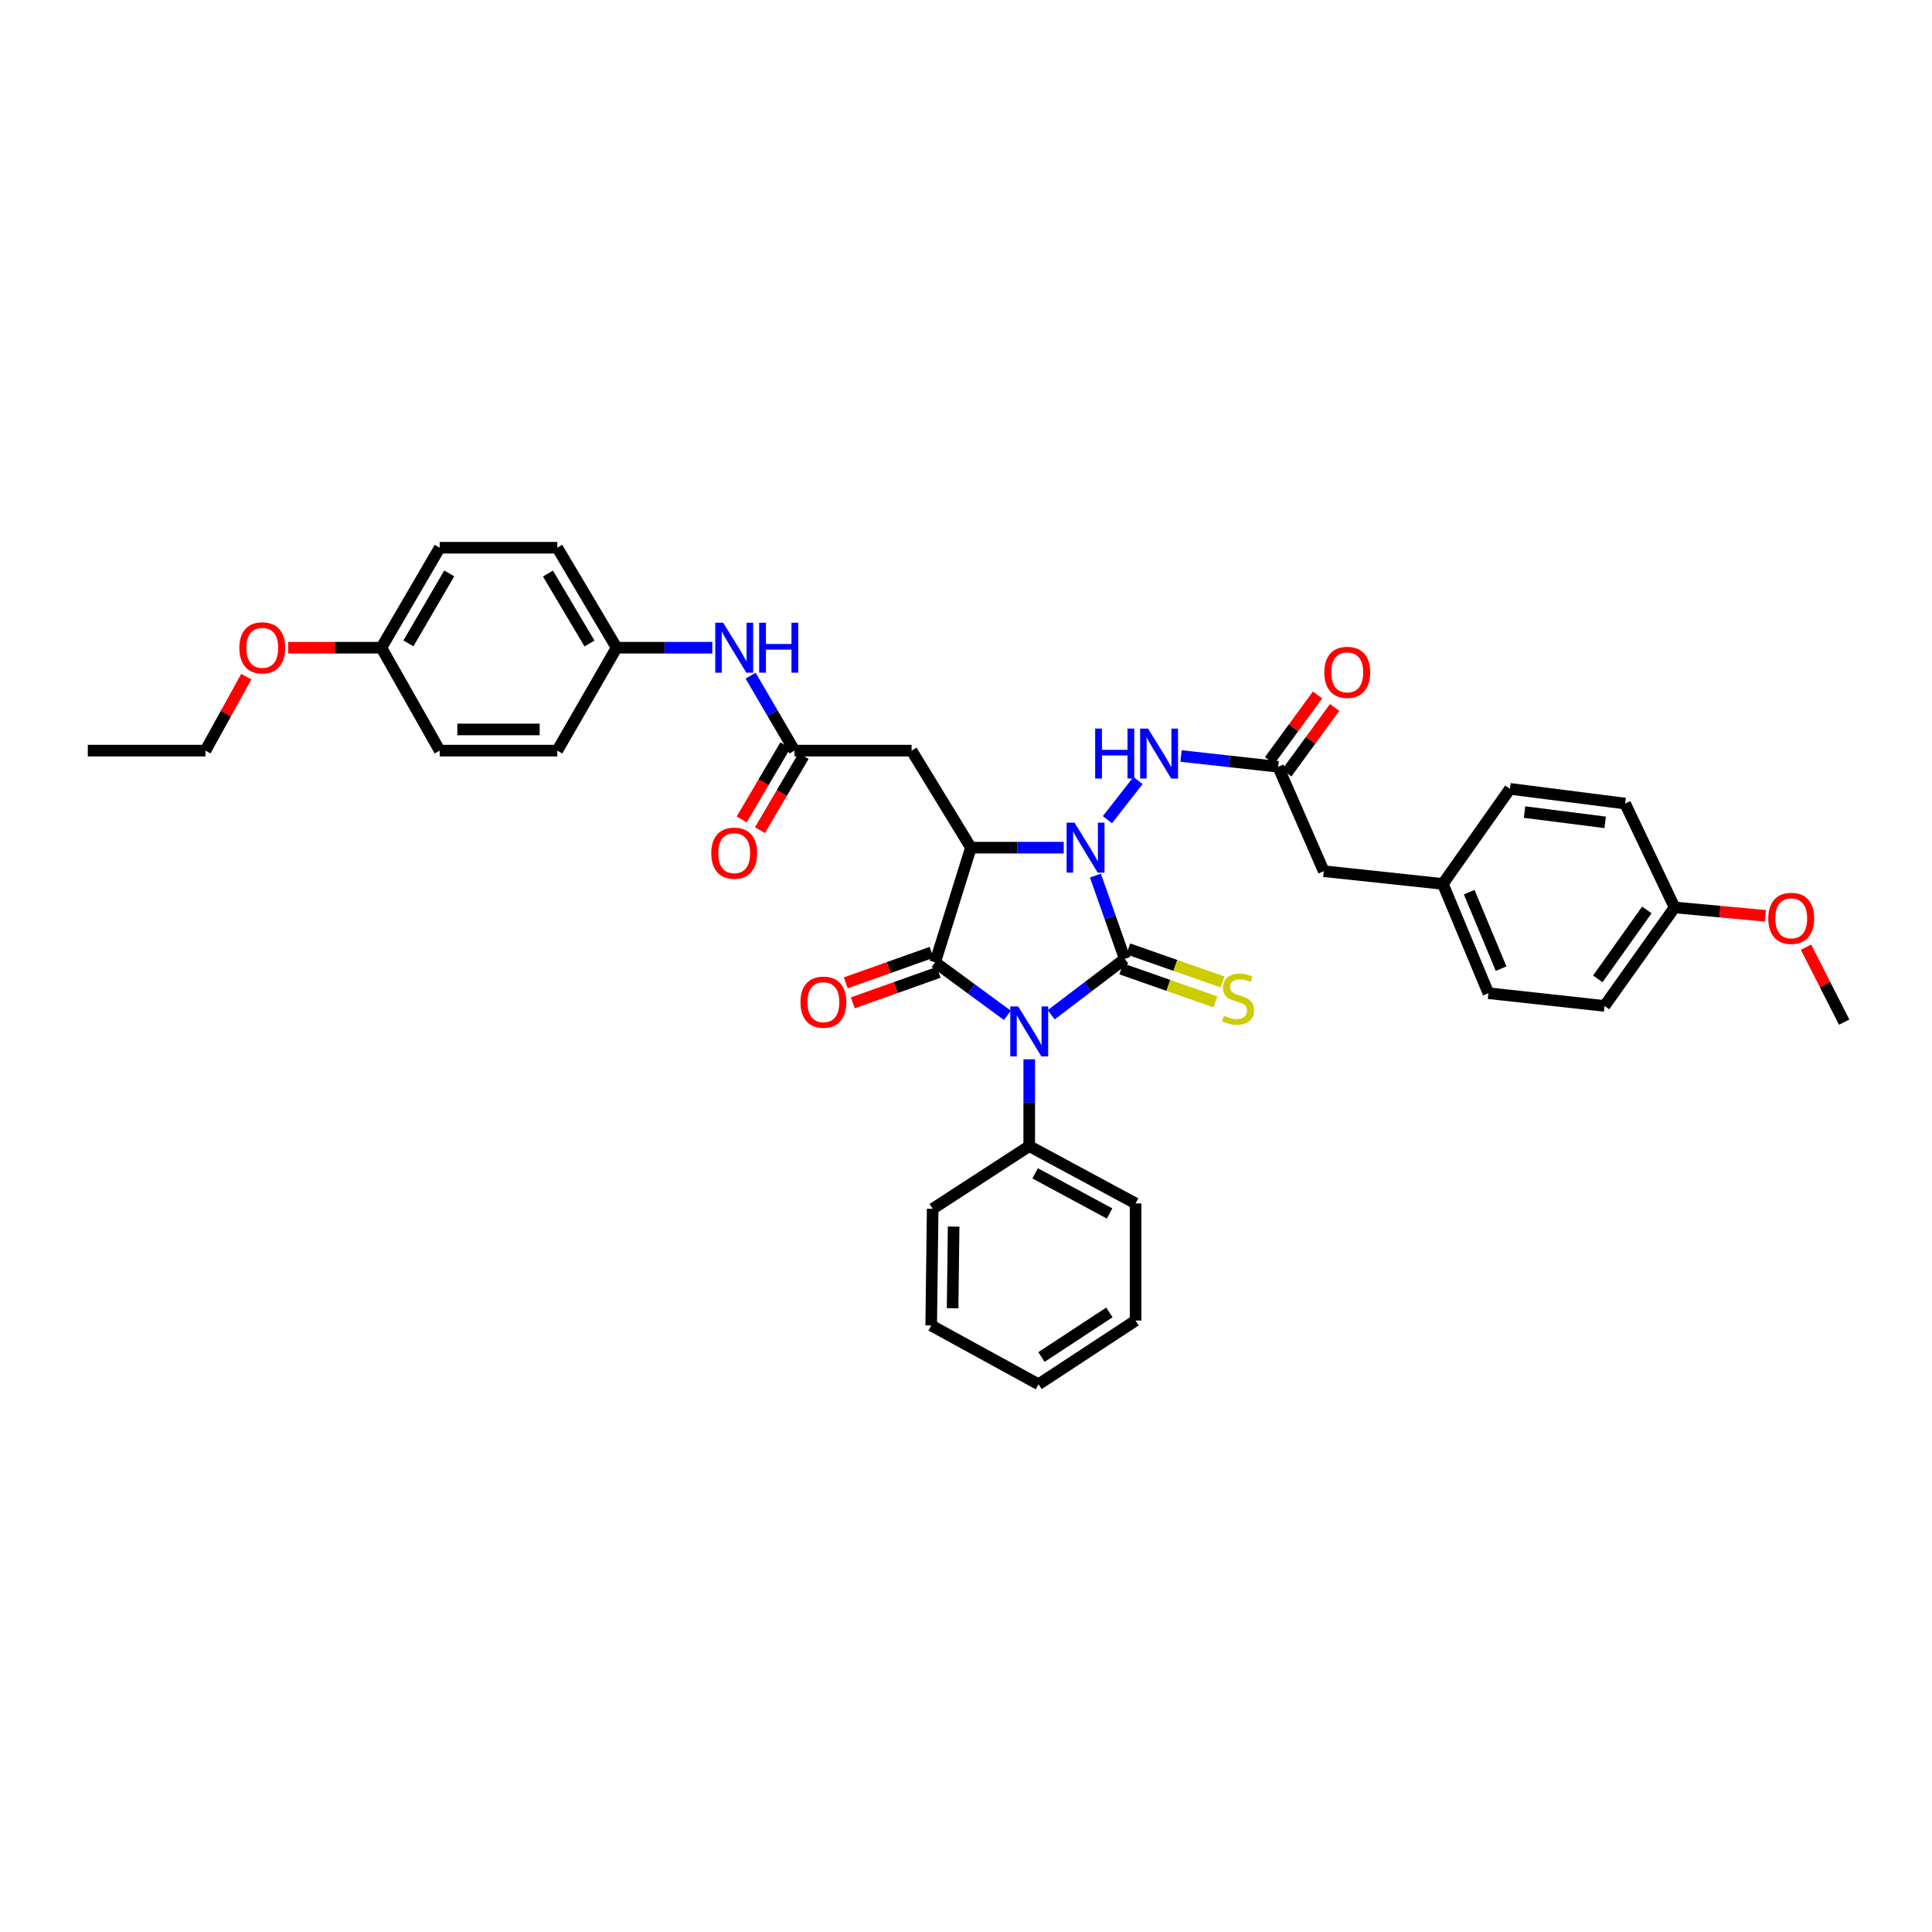 <?xml version='1.0' encoding='iso-8859-1'?>
<svg version='1.1' baseProfile='full'
              xmlns='http://www.w3.org/2000/svg'
                      xmlns:rdkit='http://www.rdkit.org/xml'
                      xmlns:xlink='http://www.w3.org/1999/xlink'
                  xml:space='preserve'
width='1000px' height='1000px' viewBox='0 0 1000 1000'>
<!-- END OF HEADER -->
<rect style='opacity:1.0;fill:#FFFFFF;stroke:none' width='1000' height='1000' x='0' y='0'> </rect>
<path class='bond-0' d='M 582.185,496.322 L 563.138,510.78' style='fill:none;fill-rule:evenodd;stroke:#000000;stroke-width:6px;stroke-linecap:butt;stroke-linejoin:miter;stroke-opacity:1' />
<path class='bond-0' d='M 563.138,510.78 L 544.091,525.237' style='fill:none;fill-rule:evenodd;stroke:#0000FF;stroke-width:6px;stroke-linecap:butt;stroke-linejoin:miter;stroke-opacity:1' />
<path class='bond-1' d='M 582.185,496.322 L 574.586,474.766' style='fill:none;fill-rule:evenodd;stroke:#000000;stroke-width:6px;stroke-linecap:butt;stroke-linejoin:miter;stroke-opacity:1' />
<path class='bond-1' d='M 574.586,474.766 L 566.987,453.209' style='fill:none;fill-rule:evenodd;stroke:#0000FF;stroke-width:6px;stroke-linecap:butt;stroke-linejoin:miter;stroke-opacity:1' />
<path class='bond-8' d='M 580.371,501.494 L 604.746,510.042' style='fill:none;fill-rule:evenodd;stroke:#000000;stroke-width:6px;stroke-linecap:butt;stroke-linejoin:miter;stroke-opacity:1' />
<path class='bond-8' d='M 604.746,510.042 L 629.121,518.591' style='fill:none;fill-rule:evenodd;stroke:#CCCC00;stroke-width:6px;stroke-linecap:butt;stroke-linejoin:miter;stroke-opacity:1' />
<path class='bond-8' d='M 583.998,491.151 L 608.373,499.7' style='fill:none;fill-rule:evenodd;stroke:#000000;stroke-width:6px;stroke-linecap:butt;stroke-linejoin:miter;stroke-opacity:1' />
<path class='bond-8' d='M 608.373,499.7 L 632.748,508.248' style='fill:none;fill-rule:evenodd;stroke:#CCCC00;stroke-width:6px;stroke-linecap:butt;stroke-linejoin:miter;stroke-opacity:1' />
<path class='bond-3' d='M 521.409,525.549 L 502.715,511.821' style='fill:none;fill-rule:evenodd;stroke:#0000FF;stroke-width:6px;stroke-linecap:butt;stroke-linejoin:miter;stroke-opacity:1' />
<path class='bond-3' d='M 502.715,511.821 L 484.022,498.094' style='fill:none;fill-rule:evenodd;stroke:#000000;stroke-width:6px;stroke-linecap:butt;stroke-linejoin:miter;stroke-opacity:1' />
<path class='bond-9' d='M 532.729,548.279 L 532.729,570.751' style='fill:none;fill-rule:evenodd;stroke:#0000FF;stroke-width:6px;stroke-linecap:butt;stroke-linejoin:miter;stroke-opacity:1' />
<path class='bond-9' d='M 532.729,570.751 L 532.729,593.224' style='fill:none;fill-rule:evenodd;stroke:#000000;stroke-width:6px;stroke-linecap:butt;stroke-linejoin:miter;stroke-opacity:1' />
<path class='bond-2' d='M 550.596,438.75 L 526.571,438.75' style='fill:none;fill-rule:evenodd;stroke:#0000FF;stroke-width:6px;stroke-linecap:butt;stroke-linejoin:miter;stroke-opacity:1' />
<path class='bond-2' d='M 526.571,438.75 L 502.545,438.75' style='fill:none;fill-rule:evenodd;stroke:#000000;stroke-width:6px;stroke-linecap:butt;stroke-linejoin:miter;stroke-opacity:1' />
<path class='bond-5' d='M 573.201,424.271 L 589.045,403.99' style='fill:none;fill-rule:evenodd;stroke:#0000FF;stroke-width:6px;stroke-linecap:butt;stroke-linejoin:miter;stroke-opacity:1' />
<path class='bond-4' d='M 502.545,438.75 L 471.844,388.521' style='fill:none;fill-rule:evenodd;stroke:#000000;stroke-width:6px;stroke-linecap:butt;stroke-linejoin:miter;stroke-opacity:1' />
<path class='bond-37' d='M 502.545,438.75 L 484.022,498.094' style='fill:none;fill-rule:evenodd;stroke:#000000;stroke-width:6px;stroke-linecap:butt;stroke-linejoin:miter;stroke-opacity:1' />
<path class='bond-10' d='M 482.187,492.93 L 459.977,500.826' style='fill:none;fill-rule:evenodd;stroke:#000000;stroke-width:6px;stroke-linecap:butt;stroke-linejoin:miter;stroke-opacity:1' />
<path class='bond-10' d='M 459.977,500.826 L 437.766,508.721' style='fill:none;fill-rule:evenodd;stroke:#FF0000;stroke-width:6px;stroke-linecap:butt;stroke-linejoin:miter;stroke-opacity:1' />
<path class='bond-10' d='M 485.858,503.258 L 463.648,511.153' style='fill:none;fill-rule:evenodd;stroke:#000000;stroke-width:6px;stroke-linecap:butt;stroke-linejoin:miter;stroke-opacity:1' />
<path class='bond-10' d='M 463.648,511.153 L 441.438,519.048' style='fill:none;fill-rule:evenodd;stroke:#FF0000;stroke-width:6px;stroke-linecap:butt;stroke-linejoin:miter;stroke-opacity:1' />
<path class='bond-6' d='M 471.844,388.521 L 411.221,388.521' style='fill:none;fill-rule:evenodd;stroke:#000000;stroke-width:6px;stroke-linecap:butt;stroke-linejoin:miter;stroke-opacity:1' />
<path class='bond-7' d='M 611.3,391.304 L 636.437,394.096' style='fill:none;fill-rule:evenodd;stroke:#0000FF;stroke-width:6px;stroke-linecap:butt;stroke-linejoin:miter;stroke-opacity:1' />
<path class='bond-7' d='M 636.437,394.096 L 661.574,396.887' style='fill:none;fill-rule:evenodd;stroke:#000000;stroke-width:6px;stroke-linecap:butt;stroke-linejoin:miter;stroke-opacity:1' />
<path class='bond-11' d='M 411.221,388.521 L 399.862,369.125' style='fill:none;fill-rule:evenodd;stroke:#000000;stroke-width:6px;stroke-linecap:butt;stroke-linejoin:miter;stroke-opacity:1' />
<path class='bond-11' d='M 399.862,369.125 L 388.504,349.73' style='fill:none;fill-rule:evenodd;stroke:#0000FF;stroke-width:6px;stroke-linecap:butt;stroke-linejoin:miter;stroke-opacity:1' />
<path class='bond-12' d='M 406.498,385.741 L 395.201,404.939' style='fill:none;fill-rule:evenodd;stroke:#000000;stroke-width:6px;stroke-linecap:butt;stroke-linejoin:miter;stroke-opacity:1' />
<path class='bond-12' d='M 395.201,404.939 L 383.905,424.136' style='fill:none;fill-rule:evenodd;stroke:#FF0000;stroke-width:6px;stroke-linecap:butt;stroke-linejoin:miter;stroke-opacity:1' />
<path class='bond-12' d='M 415.944,391.3 L 404.647,410.497' style='fill:none;fill-rule:evenodd;stroke:#000000;stroke-width:6px;stroke-linecap:butt;stroke-linejoin:miter;stroke-opacity:1' />
<path class='bond-12' d='M 404.647,410.497 L 393.351,429.695' style='fill:none;fill-rule:evenodd;stroke:#FF0000;stroke-width:6px;stroke-linecap:butt;stroke-linejoin:miter;stroke-opacity:1' />
<path class='bond-13' d='M 665.999,400.121 L 678.403,383.147' style='fill:none;fill-rule:evenodd;stroke:#000000;stroke-width:6px;stroke-linecap:butt;stroke-linejoin:miter;stroke-opacity:1' />
<path class='bond-13' d='M 678.403,383.147 L 690.807,366.173' style='fill:none;fill-rule:evenodd;stroke:#FF0000;stroke-width:6px;stroke-linecap:butt;stroke-linejoin:miter;stroke-opacity:1' />
<path class='bond-13' d='M 657.15,393.654 L 669.554,376.68' style='fill:none;fill-rule:evenodd;stroke:#000000;stroke-width:6px;stroke-linecap:butt;stroke-linejoin:miter;stroke-opacity:1' />
<path class='bond-13' d='M 669.554,376.68 L 681.958,359.706' style='fill:none;fill-rule:evenodd;stroke:#FF0000;stroke-width:6px;stroke-linecap:butt;stroke-linejoin:miter;stroke-opacity:1' />
<path class='bond-14' d='M 661.574,396.887 L 685.17,450.922' style='fill:none;fill-rule:evenodd;stroke:#000000;stroke-width:6px;stroke-linecap:butt;stroke-linejoin:miter;stroke-opacity:1' />
<path class='bond-29' d='M 532.729,593.224 L 587.768,622.896' style='fill:none;fill-rule:evenodd;stroke:#000000;stroke-width:6px;stroke-linecap:butt;stroke-linejoin:miter;stroke-opacity:1' />
<path class='bond-29' d='M 535.784,607.323 L 574.311,628.093' style='fill:none;fill-rule:evenodd;stroke:#000000;stroke-width:6px;stroke-linecap:butt;stroke-linejoin:miter;stroke-opacity:1' />
<path class='bond-30' d='M 532.729,593.224 L 482.756,625.679' style='fill:none;fill-rule:evenodd;stroke:#000000;stroke-width:6px;stroke-linecap:butt;stroke-linejoin:miter;stroke-opacity:1' />
<path class='bond-15' d='M 368.695,335.253 L 343.921,335.253' style='fill:none;fill-rule:evenodd;stroke:#0000FF;stroke-width:6px;stroke-linecap:butt;stroke-linejoin:miter;stroke-opacity:1' />
<path class='bond-15' d='M 343.921,335.253 L 319.148,335.253' style='fill:none;fill-rule:evenodd;stroke:#000000;stroke-width:6px;stroke-linecap:butt;stroke-linejoin:miter;stroke-opacity:1' />
<path class='bond-16' d='M 685.17,450.922 L 746.804,457.516' style='fill:none;fill-rule:evenodd;stroke:#000000;stroke-width:6px;stroke-linecap:butt;stroke-linejoin:miter;stroke-opacity:1' />
<path class='bond-19' d='M 319.148,335.253 L 288.452,388.521' style='fill:none;fill-rule:evenodd;stroke:#000000;stroke-width:6px;stroke-linecap:butt;stroke-linejoin:miter;stroke-opacity:1' />
<path class='bond-20' d='M 319.148,335.253 L 288.452,283.508' style='fill:none;fill-rule:evenodd;stroke:#000000;stroke-width:6px;stroke-linecap:butt;stroke-linejoin:miter;stroke-opacity:1' />
<path class='bond-20' d='M 305.117,333.083 L 283.63,296.862' style='fill:none;fill-rule:evenodd;stroke:#000000;stroke-width:6px;stroke-linecap:butt;stroke-linejoin:miter;stroke-opacity:1' />
<path class='bond-21' d='M 746.804,457.516 L 781.548,408.31' style='fill:none;fill-rule:evenodd;stroke:#000000;stroke-width:6px;stroke-linecap:butt;stroke-linejoin:miter;stroke-opacity:1' />
<path class='bond-22' d='M 746.804,457.516 L 770.399,514.078' style='fill:none;fill-rule:evenodd;stroke:#000000;stroke-width:6px;stroke-linecap:butt;stroke-linejoin:miter;stroke-opacity:1' />
<path class='bond-22' d='M 760.458,461.781 L 776.975,501.374' style='fill:none;fill-rule:evenodd;stroke:#000000;stroke-width:6px;stroke-linecap:butt;stroke-linejoin:miter;stroke-opacity:1' />
<path class='bond-17' d='M 866.777,469.688 L 830.51,520.666' style='fill:none;fill-rule:evenodd;stroke:#000000;stroke-width:6px;stroke-linecap:butt;stroke-linejoin:miter;stroke-opacity:1' />
<path class='bond-17' d='M 852.406,470.982 L 827.02,506.666' style='fill:none;fill-rule:evenodd;stroke:#000000;stroke-width:6px;stroke-linecap:butt;stroke-linejoin:miter;stroke-opacity:1' />
<path class='bond-27' d='M 866.777,469.688 L 890.266,471.861' style='fill:none;fill-rule:evenodd;stroke:#000000;stroke-width:6px;stroke-linecap:butt;stroke-linejoin:miter;stroke-opacity:1' />
<path class='bond-27' d='M 890.266,471.861 L 913.755,474.034' style='fill:none;fill-rule:evenodd;stroke:#FF0000;stroke-width:6px;stroke-linecap:butt;stroke-linejoin:miter;stroke-opacity:1' />
<path class='bond-39' d='M 866.777,469.688 L 841.166,415.922' style='fill:none;fill-rule:evenodd;stroke:#000000;stroke-width:6px;stroke-linecap:butt;stroke-linejoin:miter;stroke-opacity:1' />
<path class='bond-18' d='M 197.402,335.253 L 227.586,283.508' style='fill:none;fill-rule:evenodd;stroke:#000000;stroke-width:6px;stroke-linecap:butt;stroke-linejoin:miter;stroke-opacity:1' />
<path class='bond-18' d='M 211.397,333.014 L 232.526,296.792' style='fill:none;fill-rule:evenodd;stroke:#000000;stroke-width:6px;stroke-linecap:butt;stroke-linejoin:miter;stroke-opacity:1' />
<path class='bond-28' d='M 197.402,335.253 L 173.286,335.253' style='fill:none;fill-rule:evenodd;stroke:#000000;stroke-width:6px;stroke-linecap:butt;stroke-linejoin:miter;stroke-opacity:1' />
<path class='bond-28' d='M 173.286,335.253 L 149.171,335.253' style='fill:none;fill-rule:evenodd;stroke:#FF0000;stroke-width:6px;stroke-linecap:butt;stroke-linejoin:miter;stroke-opacity:1' />
<path class='bond-40' d='M 197.402,335.253 L 227.586,388.521' style='fill:none;fill-rule:evenodd;stroke:#000000;stroke-width:6px;stroke-linecap:butt;stroke-linejoin:miter;stroke-opacity:1' />
<path class='bond-23' d='M 288.452,388.521 L 227.586,388.521' style='fill:none;fill-rule:evenodd;stroke:#000000;stroke-width:6px;stroke-linecap:butt;stroke-linejoin:miter;stroke-opacity:1' />
<path class='bond-23' d='M 279.322,377.56 L 236.716,377.56' style='fill:none;fill-rule:evenodd;stroke:#000000;stroke-width:6px;stroke-linecap:butt;stroke-linejoin:miter;stroke-opacity:1' />
<path class='bond-24' d='M 288.452,283.508 L 227.586,283.508' style='fill:none;fill-rule:evenodd;stroke:#000000;stroke-width:6px;stroke-linecap:butt;stroke-linejoin:miter;stroke-opacity:1' />
<path class='bond-26' d='M 781.548,408.31 L 841.166,415.922' style='fill:none;fill-rule:evenodd;stroke:#000000;stroke-width:6px;stroke-linecap:butt;stroke-linejoin:miter;stroke-opacity:1' />
<path class='bond-26' d='M 789.103,420.324 L 830.836,425.652' style='fill:none;fill-rule:evenodd;stroke:#000000;stroke-width:6px;stroke-linecap:butt;stroke-linejoin:miter;stroke-opacity:1' />
<path class='bond-25' d='M 770.399,514.078 L 830.51,520.666' style='fill:none;fill-rule:evenodd;stroke:#000000;stroke-width:6px;stroke-linecap:butt;stroke-linejoin:miter;stroke-opacity:1' />
<path class='bond-32' d='M 934.782,490.262 L 944.664,509.657' style='fill:none;fill-rule:evenodd;stroke:#FF0000;stroke-width:6px;stroke-linecap:butt;stroke-linejoin:miter;stroke-opacity:1' />
<path class='bond-32' d='M 944.664,509.657 L 954.545,529.051' style='fill:none;fill-rule:evenodd;stroke:#000000;stroke-width:6px;stroke-linecap:butt;stroke-linejoin:miter;stroke-opacity:1' />
<path class='bond-31' d='M 127.469,350.256 L 116.901,369.388' style='fill:none;fill-rule:evenodd;stroke:#FF0000;stroke-width:6px;stroke-linecap:butt;stroke-linejoin:miter;stroke-opacity:1' />
<path class='bond-31' d='M 116.901,369.388 L 106.333,388.521' style='fill:none;fill-rule:evenodd;stroke:#000000;stroke-width:6px;stroke-linecap:butt;stroke-linejoin:miter;stroke-opacity:1' />
<path class='bond-34' d='M 587.768,622.896 L 587.768,683.519' style='fill:none;fill-rule:evenodd;stroke:#000000;stroke-width:6px;stroke-linecap:butt;stroke-linejoin:miter;stroke-opacity:1' />
<path class='bond-35' d='M 482.756,625.679 L 481.988,686.053' style='fill:none;fill-rule:evenodd;stroke:#000000;stroke-width:6px;stroke-linecap:butt;stroke-linejoin:miter;stroke-opacity:1' />
<path class='bond-35' d='M 493.6,634.874 L 493.063,677.136' style='fill:none;fill-rule:evenodd;stroke:#000000;stroke-width:6px;stroke-linecap:butt;stroke-linejoin:miter;stroke-opacity:1' />
<path class='bond-33' d='M 106.333,388.521 L 45.455,388.521' style='fill:none;fill-rule:evenodd;stroke:#000000;stroke-width:6px;stroke-linecap:butt;stroke-linejoin:miter;stroke-opacity:1' />
<path class='bond-38' d='M 587.768,683.519 L 537.545,716.492' style='fill:none;fill-rule:evenodd;stroke:#000000;stroke-width:6px;stroke-linecap:butt;stroke-linejoin:miter;stroke-opacity:1' />
<path class='bond-38' d='M 574.22,679.303 L 539.064,702.384' style='fill:none;fill-rule:evenodd;stroke:#000000;stroke-width:6px;stroke-linecap:butt;stroke-linejoin:miter;stroke-opacity:1' />
<path class='bond-36' d='M 481.988,686.053 L 537.545,716.492' style='fill:none;fill-rule:evenodd;stroke:#000000;stroke-width:6px;stroke-linecap:butt;stroke-linejoin:miter;stroke-opacity:1' />
<path  class='atom-1' d='M 527.011 520.928
L 535.487 534.629
Q 536.328 535.981, 537.679 538.428
Q 539.031 540.876, 539.104 541.022
L 539.104 520.928
L 542.538 520.928
L 542.538 546.795
L 538.995 546.795
L 529.897 531.816
Q 528.838 530.062, 527.705 528.052
Q 526.609 526.043, 526.281 525.422
L 526.281 546.795
L 522.919 546.795
L 522.919 520.928
L 527.011 520.928
' fill='#0000FF'/>
<path  class='atom-2' d='M 556.172 425.816
L 564.648 439.517
Q 565.488 440.869, 566.84 443.317
Q 568.192 445.764, 568.265 445.91
L 568.265 425.816
L 571.699 425.816
L 571.699 451.683
L 568.155 451.683
L 559.058 436.704
Q 557.999 434.95, 556.866 432.941
Q 555.77 430.931, 555.441 430.31
L 555.441 451.683
L 552.08 451.683
L 552.08 425.816
L 556.172 425.816
' fill='#0000FF'/>
<path  class='atom-6' d='M 566.858 377.11
L 570.366 377.11
L 570.366 388.107
L 583.591 388.107
L 583.591 377.11
L 587.099 377.11
L 587.099 402.976
L 583.591 402.976
L 583.591 391.029
L 570.366 391.029
L 570.366 402.976
L 566.858 402.976
L 566.858 377.11
' fill='#0000FF'/>
<path  class='atom-6' d='M 594.223 377.11
L 602.699 390.81
Q 603.539 392.162, 604.891 394.61
Q 606.243 397.058, 606.316 397.204
L 606.316 377.11
L 609.75 377.11
L 609.75 402.976
L 606.206 402.976
L 597.109 387.997
Q 596.05 386.243, 594.917 384.234
Q 593.821 382.225, 593.492 381.603
L 593.492 402.976
L 590.131 402.976
L 590.131 377.11
L 594.223 377.11
' fill='#0000FF'/>
<path  class='atom-9' d='M 633.473 525.751
Q 633.765 525.86, 634.971 526.372
Q 636.177 526.883, 637.492 527.212
Q 638.844 527.504, 640.159 527.504
Q 642.607 527.504, 644.032 526.335
Q 645.456 525.13, 645.456 523.047
Q 645.456 521.622, 644.726 520.746
Q 644.032 519.869, 642.936 519.394
Q 641.84 518.919, 640.013 518.371
Q 637.711 517.677, 636.323 517.019
Q 634.971 516.361, 633.985 514.973
Q 633.035 513.585, 633.035 511.247
Q 633.035 507.995, 635.227 505.986
Q 637.455 503.976, 641.84 503.976
Q 644.835 503.976, 648.233 505.401
L 647.393 508.214
Q 644.287 506.935, 641.949 506.935
Q 639.428 506.935, 638.04 507.995
Q 636.652 509.018, 636.688 510.808
Q 636.688 512.196, 637.382 513.037
Q 638.113 513.877, 639.136 514.352
Q 640.196 514.827, 641.949 515.375
Q 644.287 516.106, 645.676 516.836
Q 647.064 517.567, 648.05 519.065
Q 649.073 520.526, 649.073 523.047
Q 649.073 526.628, 646.662 528.564
Q 644.287 530.464, 640.305 530.464
Q 638.003 530.464, 636.25 529.952
Q 634.533 529.477, 632.487 528.637
L 633.473 525.751
' fill='#CCCC00'/>
<path  class='atom-11' d='M 414.32 518.724
Q 414.32 512.513, 417.389 509.042
Q 420.458 505.572, 426.194 505.572
Q 431.93 505.572, 434.999 509.042
Q 438.068 512.513, 438.068 518.724
Q 438.068 525.008, 434.962 528.588
Q 431.857 532.132, 426.194 532.132
Q 420.495 532.132, 417.389 528.588
Q 414.32 525.044, 414.32 518.724
M 426.194 529.209
Q 430.14 529.209, 432.259 526.579
Q 434.414 523.912, 434.414 518.724
Q 434.414 513.646, 432.259 511.088
Q 430.14 508.494, 426.194 508.494
Q 422.248 508.494, 420.093 511.052
Q 417.974 513.609, 417.974 518.724
Q 417.974 523.948, 420.093 526.579
Q 422.248 529.209, 426.194 529.209
' fill='#FF0000'/>
<path  class='atom-12' d='M 374.309 322.32
L 382.785 336.02
Q 383.625 337.372, 384.977 339.82
Q 386.329 342.268, 386.402 342.414
L 386.402 322.32
L 389.836 322.32
L 389.836 348.186
L 386.292 348.186
L 377.195 333.207
Q 376.135 331.454, 375.003 329.444
Q 373.907 327.435, 373.578 326.814
L 373.578 348.186
L 370.217 348.186
L 370.217 322.32
L 374.309 322.32
' fill='#0000FF'/>
<path  class='atom-12' d='M 392.941 322.32
L 396.449 322.32
L 396.449 333.317
L 409.674 333.317
L 409.674 322.32
L 413.182 322.32
L 413.182 348.186
L 409.674 348.186
L 409.674 336.24
L 396.449 336.24
L 396.449 348.186
L 392.941 348.186
L 392.941 322.32
' fill='#0000FF'/>
<path  class='atom-13' d='M 368.153 441.606
Q 368.153 435.395, 371.222 431.924
Q 374.29 428.453, 380.026 428.453
Q 385.762 428.453, 388.831 431.924
Q 391.9 435.395, 391.9 441.606
Q 391.9 447.889, 388.795 451.47
Q 385.689 455.014, 380.026 455.014
Q 374.327 455.014, 371.222 451.47
Q 368.153 447.926, 368.153 441.606
M 380.026 452.091
Q 383.972 452.091, 386.091 449.46
Q 388.247 446.793, 388.247 441.606
Q 388.247 436.527, 386.091 433.97
Q 383.972 431.376, 380.026 431.376
Q 376.081 431.376, 373.925 433.933
Q 371.806 436.491, 371.806 441.606
Q 371.806 446.83, 373.925 449.46
Q 376.081 452.091, 380.026 452.091
' fill='#FF0000'/>
<path  class='atom-14' d='M 685.468 348.016
Q 685.468 341.805, 688.537 338.334
Q 691.606 334.864, 697.342 334.864
Q 703.078 334.864, 706.147 338.334
Q 709.215 341.805, 709.215 348.016
Q 709.215 354.3, 706.11 357.88
Q 703.005 361.424, 697.342 361.424
Q 691.642 361.424, 688.537 357.88
Q 685.468 354.336, 685.468 348.016
M 697.342 358.501
Q 701.287 358.501, 703.406 355.871
Q 705.562 353.204, 705.562 348.016
Q 705.562 342.938, 703.406 340.38
Q 701.287 337.786, 697.342 337.786
Q 693.396 337.786, 691.24 340.344
Q 689.121 342.901, 689.121 348.016
Q 689.121 353.24, 691.24 355.871
Q 693.396 358.501, 697.342 358.501
' fill='#FF0000'/>
<path  class='atom-28' d='M 915.271 475.345
Q 915.271 469.134, 918.34 465.664
Q 921.409 462.193, 927.144 462.193
Q 932.88 462.193, 935.949 465.664
Q 939.018 469.134, 939.018 475.345
Q 939.018 481.629, 935.913 485.21
Q 932.807 488.753, 927.144 488.753
Q 921.445 488.753, 918.34 485.21
Q 915.271 481.666, 915.271 475.345
M 927.144 485.831
Q 931.09 485.831, 933.209 483.2
Q 935.365 480.533, 935.365 475.345
Q 935.365 470.267, 933.209 467.709
Q 931.09 465.116, 927.144 465.116
Q 923.199 465.116, 921.043 467.673
Q 918.924 470.23, 918.924 475.345
Q 918.924 480.57, 921.043 483.2
Q 923.199 485.831, 927.144 485.831
' fill='#FF0000'/>
<path  class='atom-29' d='M 123.882 335.326
Q 123.882 329.115, 126.951 325.645
Q 130.02 322.174, 135.756 322.174
Q 141.492 322.174, 144.561 325.645
Q 147.63 329.115, 147.63 335.326
Q 147.63 341.61, 144.524 345.191
Q 141.419 348.735, 135.756 348.735
Q 130.057 348.735, 126.951 345.191
Q 123.882 341.647, 123.882 335.326
M 135.756 345.812
Q 139.702 345.812, 141.821 343.181
Q 143.976 340.514, 143.976 335.326
Q 143.976 330.248, 141.821 327.691
Q 139.702 325.097, 135.756 325.097
Q 131.81 325.097, 129.655 327.654
Q 127.536 330.211, 127.536 335.326
Q 127.536 340.551, 129.655 343.181
Q 131.81 345.812, 135.756 345.812
' fill='#FF0000'/>
</svg>
